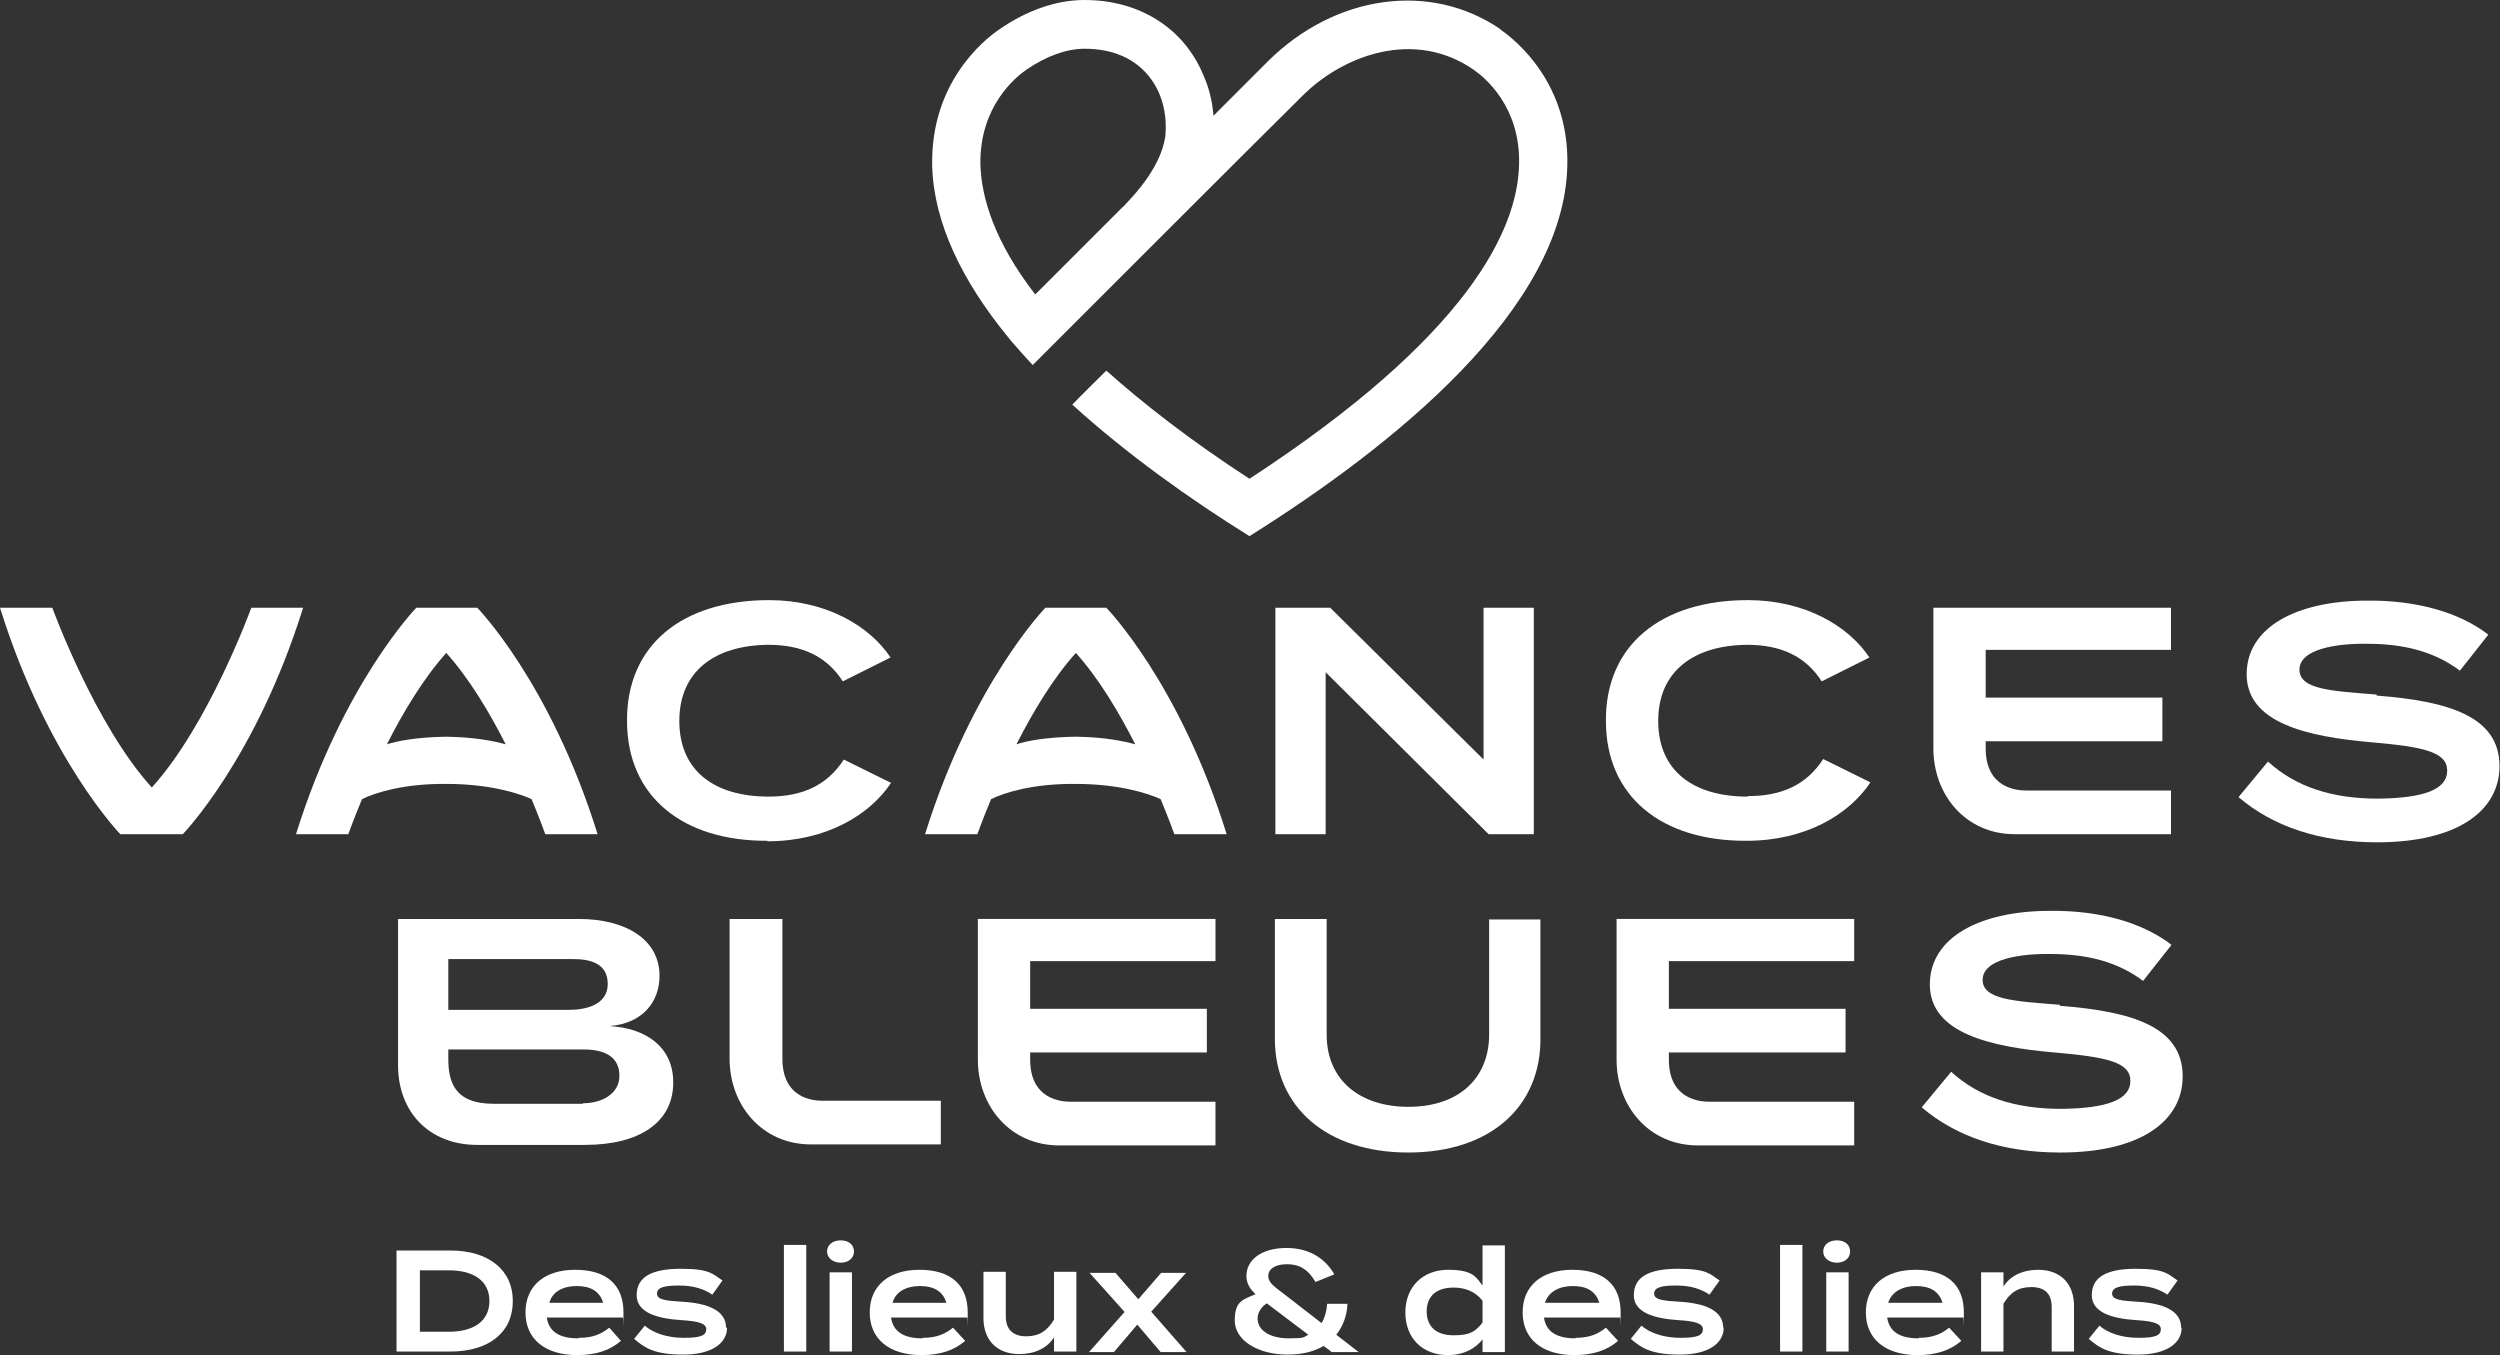<?xml version="1.0" encoding="UTF-8"?>
<svg xmlns="http://www.w3.org/2000/svg" id="Calque_1" version="1.1" viewBox="0 0 492.4 266.9">
  <rect x="0" y="0" width="492.4" height="266.9" fill="#333333" stroke="none"/>
  <defs>
    <style>
      .st0 {
        fill: #fff;
      }
    </style>
  </defs>
  <g>
    <path class="st0" d="M101,256.3c0,6.2-4.8,9.9-12.3,9.9h-10.6v-19.9h10.6c7.5,0,12.3,3.8,12.3,9.9ZM96.4,256.3c0-4.1-3.2-6.1-8-6.1h-5.7v12.1h5.7c4.8,0,8-2,8-6.1Z"></path>
    <path class="st0" d="M114,263.5c2.7,0,4.4-.7,6-2l2.3,2.6c-2.2,1.9-5,2.8-8.6,2.8-6.4,0-10.2-3.2-10.2-8.4s3.7-8.4,9.8-8.4,9.5,2.9,9.5,8.4,0,.8-.1,1h-15c.4,2.8,2.5,4.1,6.2,4.1h0ZM108.1,256.6h10.7c-.7-2.3-2.5-3.3-5.2-3.3s-4.8,1.1-5.4,3.3h0Z"></path>
    <path class="st0" d="M143.2,261.5c0,3-2.9,5.3-8.6,5.3s-7.6-1.3-9.7-3.1l2.1-2.6c1.6,1.4,4.3,2.4,7.7,2.4s4.4-.5,4.4-1.7-1.7-1.6-5.1-1.8c-4.4-.3-8.6-1.4-8.6-4.9s2.8-5.2,8.7-5.2,6.3,1.1,8.2,2.3l-2,2.8c-1.6-1.1-3.7-1.8-6.5-1.8s-4.4.3-4.4,1.6,2.1,1.4,5.1,1.6c4.9.3,8.5,1.7,8.5,5.1h0Z"></path>
    <path class="st0" d="M154.4,266.2v-21h4.4v21h-4.4Z"></path>
    <path class="st0" d="M162.9,246.5c0-1.3,1.1-2.2,2.7-2.2s2.6.9,2.6,2.2-1.1,2.2-2.6,2.2-2.7-.9-2.7-2.2ZM167.8,266.2h-4.4v-15.6h4.4v15.6Z"></path>
    <path class="st0" d="M181.7,263.5c2.7,0,4.4-.7,6-2l2.4,2.6c-2.2,1.9-5,2.8-8.6,2.8-6.4,0-10.2-3.2-10.2-8.4s3.7-8.4,9.8-8.4,9.5,2.9,9.5,8.4,0,.8-.1,1h-15c.4,2.8,2.5,4.1,6.2,4.1h0ZM175.7,256.6h10.7c-.7-2.3-2.5-3.3-5.2-3.3s-4.8,1.1-5.4,3.3h0Z"></path>
    <path class="st0" d="M212,250.6v15.6h-4.4v-2.8c-1.3,2.1-3.8,3.3-6.8,3.3-4.7,0-7.1-3-7.1-7.1v-9.1h4.4v8.8c0,2.5,1.4,3.9,4,3.9s4.2-1.1,5.5-3.3v-9.4h4.4Z"></path>
    <path class="st0" d="M226.7,258.3l7,8h-5.1l-4.6-5.4-4.6,5.4h-4.9l7-7.9-6.9-7.7h5.1l4.5,5.2,4.5-5.2h4.9l-6.9,7.7h0Z"></path>
    <path class="st0" d="M262.2,266.2l-1.5-1.1c-1.9,1.1-4.2,1.7-7.1,1.7-6,0-10.4-2.9-10.4-6.7s1.5-4.1,4.1-5.2c-1.1-1-1.8-2.1-1.8-3.6,0-3.2,3-5.5,7.9-5.5s7.9,2.5,9.4,5.2l-3.7,1.5c-1.5-2.6-3.3-3.5-5.6-3.5s-3.7.9-3.7,2.3,1.2,2.1,3.4,3.8l7.1,5.5c.6-1,1-2.3,1.1-3.8h4c-.1,2.4-.9,4.4-2.2,6.1l4.4,3.4h-5.6ZM257.7,262.9l-8.2-6.2c-1.2.8-1.8,1.9-1.8,3,0,2.5,2.7,3.9,6.1,3.9s2.8-.2,3.9-.7Z"></path>
    <path class="st0" d="M292,253.2v-7.9h4.4v21h-4.4v-2.5c-1.3,1.7-3.6,3.1-6.8,3.1-5,0-8.4-3.3-8.4-8.4s3.5-8.4,8.4-8.4,5.5,1.4,6.8,3.1ZM292,260.6v-4.4c-1.4-1.8-3.4-2.6-5.7-2.6-3.4,0-5.3,1.7-5.3,4.7s1.9,4.7,5.3,4.7,4.3-.8,5.7-2.5h0Z"></path>
    <path class="st0" d="M310.3,263.5c2.7,0,4.4-.7,6-2l2.4,2.6c-2.2,1.9-5,2.8-8.6,2.8-6.4,0-10.2-3.2-10.2-8.4s3.7-8.4,9.8-8.4,9.5,2.9,9.5,8.4,0,.8-.1,1h-15c.4,2.8,2.5,4.1,6.2,4.1h0ZM304.3,256.6h10.7c-.7-2.3-2.5-3.3-5.2-3.3s-4.8,1.1-5.5,3.3h0Z"></path>
    <path class="st0" d="M339.5,261.5c0,3-2.9,5.3-8.6,5.3s-7.6-1.3-9.7-3.1l2.1-2.6c1.6,1.4,4.3,2.4,7.7,2.4s4.4-.5,4.4-1.7-1.7-1.6-5-1.8c-4.4-.3-8.6-1.4-8.6-4.9s2.8-5.2,8.7-5.2,6.3,1.1,8.2,2.3l-2,2.8c-1.6-1.1-3.7-1.8-6.5-1.8s-4.4.3-4.4,1.6,2.1,1.4,5.1,1.6c4.9.3,8.5,1.7,8.5,5.1h0Z"></path>
    <path class="st0" d="M350.6,266.2v-21h4.4v21h-4.4Z"></path>
    <path class="st0" d="M359.1,246.5c0-1.3,1.1-2.2,2.7-2.2s2.6.9,2.6,2.2-1.1,2.2-2.6,2.2-2.7-.9-2.7-2.2ZM364.1,266.2h-4.4v-15.6h4.4v15.6Z"></path>
    <path class="st0" d="M377.9,263.5c2.7,0,4.4-.7,6-2l2.4,2.6c-2.2,1.9-5,2.8-8.6,2.8-6.4,0-10.2-3.2-10.2-8.4s3.7-8.4,9.8-8.4,9.5,2.9,9.5,8.4,0,.8-.1,1h-15c.4,2.8,2.5,4.1,6.2,4.1h0ZM371.9,256.6h10.7c-.7-2.3-2.5-3.3-5.2-3.3s-4.8,1.1-5.5,3.3h0Z"></path>
    <path class="st0" d="M390.2,266.2v-15.6h4.4v2.8c1.3-2.1,3.8-3.3,6.8-3.3,4.7,0,7.1,3,7.1,7.1v9h-4.4v-8.8c0-2.6-1.4-3.9-4-3.9s-4.2,1.1-5.5,3.3v9.4h-4.4Z"></path>
    <path class="st0" d="M429.7,261.5c0,3-2.9,5.3-8.6,5.3s-7.6-1.3-9.7-3.1l2.1-2.6c1.6,1.4,4.3,2.4,7.7,2.4s4.4-.5,4.4-1.7-1.7-1.6-5-1.8c-4.4-.3-8.6-1.4-8.6-4.9s2.8-5.2,8.7-5.2,6.3,1.1,8.2,2.3l-2,2.8c-1.6-1.1-3.7-1.8-6.5-1.8s-4.4.3-4.4,1.6,2.1,1.4,5.1,1.6c4.9.3,8.5,1.7,8.5,5.1h0Z"></path>
  </g>
  <path class="st0" d="M295.6,5.8c-13.8-9.5-32.6-6.9-45.9,6.3-2.2,2.2-6,6-10.7,10.7-.2-2.7-.8-5.3-1.9-7.8C233.3,5.6,224.5,0,213.6,0h0c-5.5,0-11.3,2-16.8,5.8-3.2,2.2-13.5,10.6-13.2,26.8.3,11.5,6.1,22.9,14.7,33.5.2.2.8,1,.8,1,1.4,1.6,2.8,3.2,4.3,4.8,16.4-16.4,45.1-45.1,53.1-53,8.1-8.1,22.1-13.2,33.7-5.2,2.2,1.5,9.3,7.3,9,18.7-.3,12.8-9.9,33.7-53.1,61.9-11.7-7.6-20.9-14.8-28.2-21.3-2.3,2.3-4.6,4.5-6.7,6.7,10.8,9.8,23.3,18.7,34.9,25.9h0c28.2-17.7,62-44.7,62.6-73,.4-16.1-10-24.6-13.2-26.8h0ZM229.5,27c-.9,5.7-5.5,10.8-7.7,13.1-.2.2-.4.5-.7.7,0,0-.1.1-.2.2h0c-5.8,5.8-11.7,11.7-17,17-8.1-10.5-10.6-19.1-10.8-25.6-.2-11.4,6.9-17.2,9.1-18.7,3.8-2.6,7.8-4.1,11.4-4.1h0c9.6,0,13.4,5.6,14.8,9,1.1,2.7,1.4,5.6,1.1,8.5Z"></path>
  <path class="st0" d="M120,202.1c6.6-.5,9.9-4.8,9.9-9.9,0-7.2-6.7-11.2-15.9-11.2h-35.6v28.8c0,9.3,6.2,15.7,15.6,15.7h21.2c10.7,0,17.4-4.4,17.4-12.3,0-7.1-5.5-10.7-12.5-11.1h0ZM88.3,188.9h24.6c3.3,0,6.8.8,6.8,4.9s-4.3,5.1-7.6,5.1h-23.8v-10.1ZM114.8,217.4h-17.6c-7.9,0-8.9-4.6-8.9-8.9v-1.8h26.6c4.6,0,7.1,1.7,7.1,5.2s-3.4,5.4-7.2,5.4h0Z"></path>
  <path class="st0" d="M293.3,181v22.7c0,8.9-6.2,14.3-15.9,14.3-9.6,0-16.1-5.3-16.1-14.2v-22.8h-10.2v23.6c0,13.4,10.1,22.4,26.3,22.4,16.2,0,26.1-9.1,26-22.5v-23.4h-10.2Z"></path>
  <path class="st0" d="M405.7,197.9c-8.9-.7-15.2-1-15.2-4.9,0-4.1,7.4-5.2,13.4-5.1,7.3,0,13.3,1.6,18.2,5.3l5.6-7.1c-5.7-4.4-14.1-6.8-23.9-6.7-13.8,0-23.7,5.2-23.7,14.5,0,9.6,11.9,12.3,24.6,13.4,10.3.9,14.9,1.9,14.9,5.6,0,3.7-4.6,5.4-13.6,5.5-9.1,0-16.2-2.3-21.7-7.3l-5.8,7c6.8,5.8,16,8.9,27.3,8.9,15.8,0,24.1-6.2,24.1-15,0-9.8-10-12.8-24.2-13.9h0Z"></path>
  <path class="st0" d="M162,216.8c-1.8,0-7.9-.4-7.9-8.3v-27.5h-10.4v27.5c0,9.2,6.4,16.9,16,16.9h25.6v-8.6h-23.4,0Z"></path>
  <path class="st0" d="M151.1,165.7c11.7,0,20.2-5.2,24.4-11.5l-9.3-4.6c-3.3,5.1-8.2,7.3-14.8,7.3-10.6,0-17.6-5-17.6-14.9,0-9.8,7-14.9,17.5-15,6.6,0,11.5,2.2,14.7,7.2l9.4-4.7c-4.1-6.2-12.7-11.3-23.9-11.3-17.2,0-28.1,8.9-28,23.8,0,14.9,11,23.7,27.7,23.6h0Z"></path>
  <path class="st0" d="M344.2,156.9c-10.6,0-17.6-5-17.6-14.9,0-9.8,7-14.9,17.5-15,6.6,0,11.5,2.2,14.7,7.2l9.4-4.7c-4.1-6.2-12.7-11.3-23.9-11.3-17.2,0-28.1,8.9-28,23.8,0,14.9,11,23.7,27.7,23.6,11.7,0,20.2-5.2,24.4-11.5l-9.3-4.6c-3.3,5.1-8.2,7.3-14.8,7.3h0Z"></path>
  <path class="st0" d="M468.1,136.8c-8.9-.7-15.2-1-15.2-4.9,0-4.1,7.4-5.2,13.4-5.1,7.3,0,13.3,1.6,18.2,5.3l5.6-7.1c-5.7-4.4-14.1-6.8-23.9-6.7-13.8,0-23.7,5.2-23.7,14.5,0,9.6,11.9,12.3,24.6,13.4,10.3.9,14.9,1.9,14.9,5.6s-4.6,5.4-13.6,5.5c-9.1,0-16.2-2.3-21.7-7.3l-5.8,7c6.8,5.8,16,8.9,27.3,8.9,15.8,0,24.1-6.2,24.1-15,0-9.8-10-12.8-24.2-13.9h0Z"></path>
  <polygon class="st0" points="261.1 132.4 293.2 164.3 302.1 164.3 302.1 119.7 292.2 119.7 292.2 149.6 262 119.7 251.2 119.7 251.2 164.3 261.1 164.3 261.1 132.4"></polygon>
  <path class="st0" d="M49.5,119.7s-8.4,23.1-19.6,35.4h0c-11.2-12.3-19.6-35.4-19.6-35.4H0c9.3,29.8,23.7,44.6,23.7,44.6h12.3s14.4-14.8,23.7-44.6h-10.3,0Z"></path>
  <path class="st0" d="M217.9,119.7h-12s-14.4,14.8-23.7,44.6h10.3s1-2.8,2.7-6.9c2.6-1.3,8.4-3.1,16.7-3,8.3,0,14.1,1.8,16.7,3,1.7,4.1,2.7,6.9,2.7,6.9h10.3c-9.3-29.9-23.7-44.6-23.7-44.6ZM211.9,145.1h-.1c-5.8.1-9.5.8-11.6,1.5,3.2-6.3,7.2-13,11.7-18,4.5,5,8.5,11.7,11.7,18-2.2-.6-5.8-1.4-11.6-1.5Z"></path>
  <path class="st0" d="M94,119.7h-12s-14.4,14.8-23.7,44.6h10.3s1-2.8,2.7-6.9c2.6-1.3,8.4-3.1,16.7-3,8.3,0,14.1,1.8,16.7,3,1.7,4.1,2.7,6.9,2.7,6.9h10.3c-9.3-29.9-23.7-44.6-23.7-44.6ZM88,145.1h-.1c-5.8.1-9.5.8-11.7,1.5,3.2-6.3,7.2-13,11.7-18,4.5,5,8.5,11.7,11.7,18-2.2-.6-5.8-1.4-11.7-1.5h0Z"></path>
  <path class="st0" d="M399.1,155.7c-1.8,0-8-.4-8-8.3v-1.4h34.8v-8.6h-34.8v-9.4h36.5v-8.3h-46.8v27.7c0,9.2,6.4,16.9,16,16.9h30.8v-8.6h-28.6,0Z"></path>
  <path class="st0" d="M336.7,217c-1.8,0-8-.4-8-8.3v-1.4h34.8v-8.6h-34.8v-9.4h36.5v-8.3h-46.8v27.7c0,9.2,6.4,16.9,16,16.9h30.8v-8.6h-28.6,0Z"></path>
  <path class="st0" d="M210.9,217c-1.8,0-8-.4-8-8.3v-1.4h34.8v-8.6h-34.8v-9.4h36.5v-8.3h-46.8v27.7c0,9.2,6.4,16.9,16,16.9h30.8v-8.6h-28.6,0Z"></path>
</svg>
